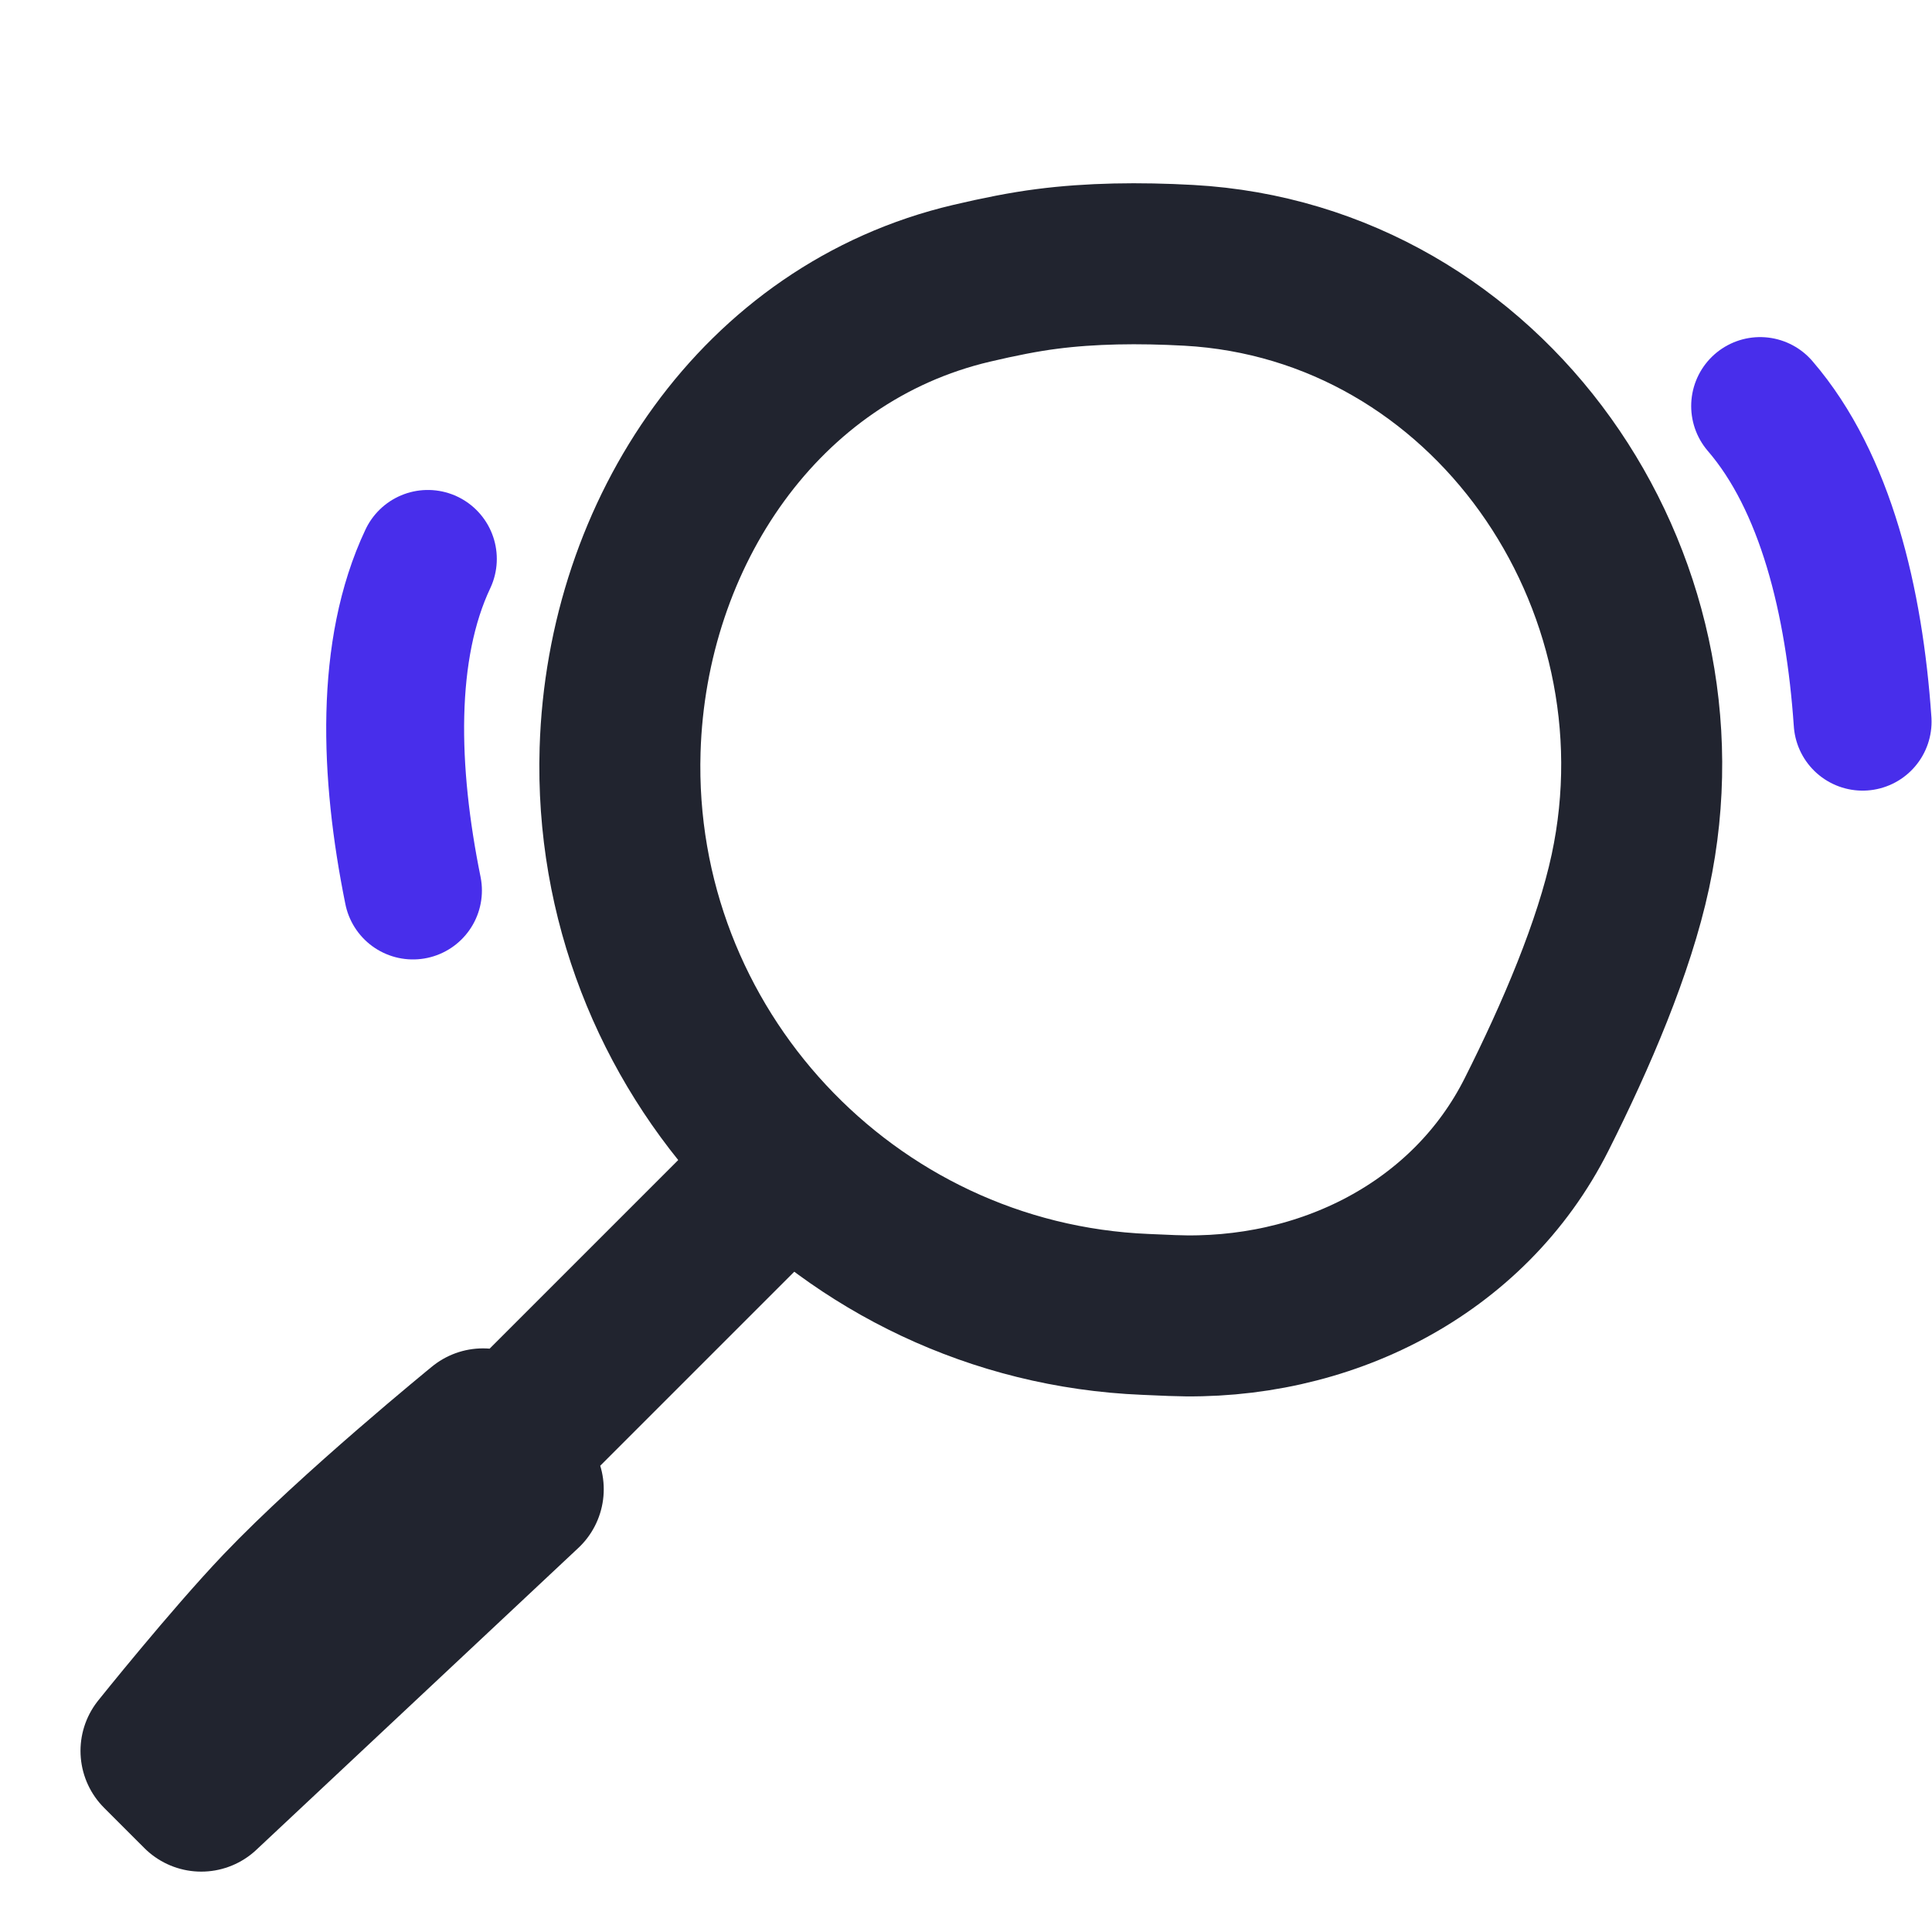 <svg width="24" height="24" viewBox="0 0 24 24" fill="none" xmlns="http://www.w3.org/2000/svg">
<path d="M8.593 15.657L6.25 18M6.25 18L6 17.75C6 17.75 4.406 19.049 3.5 20C2.879 20.652 2 21.75 2 21.75L2.5 22.25L6.5 18.5L6.25 18Z" stroke="#21242F" stroke-width="2" stroke-linecap="square" stroke-linejoin="round"/>
<path d="M19.089 13.842C19.58 12.866 20.051 11.767 20.253 10.825C21.033 7.19 18.487 3.502 14.767 3.296C14.149 3.262 13.55 3.27 13.003 3.341C12.727 3.376 12.409 3.439 12.07 3.519C9.446 4.135 7.785 6.616 7.703 9.317C7.59 13.036 10.512 16.175 14.229 16.328L14.559 16.342C16.442 16.419 18.246 15.52 19.089 13.842Z" stroke="#21242F" stroke-width="2" stroke-linejoin="round"/>
<path d="M23.138 8.965C23.035 7.469 22.68 5.99 21.865 5.044" stroke="#482EEB" stroke-width="1.713" stroke-linecap="round"/>
<path d="M5.13 11.062C4.832 9.592 4.782 8.072 5.315 6.943" stroke="#482EEB" stroke-width="1.713" stroke-linecap="round"/>
</svg>
